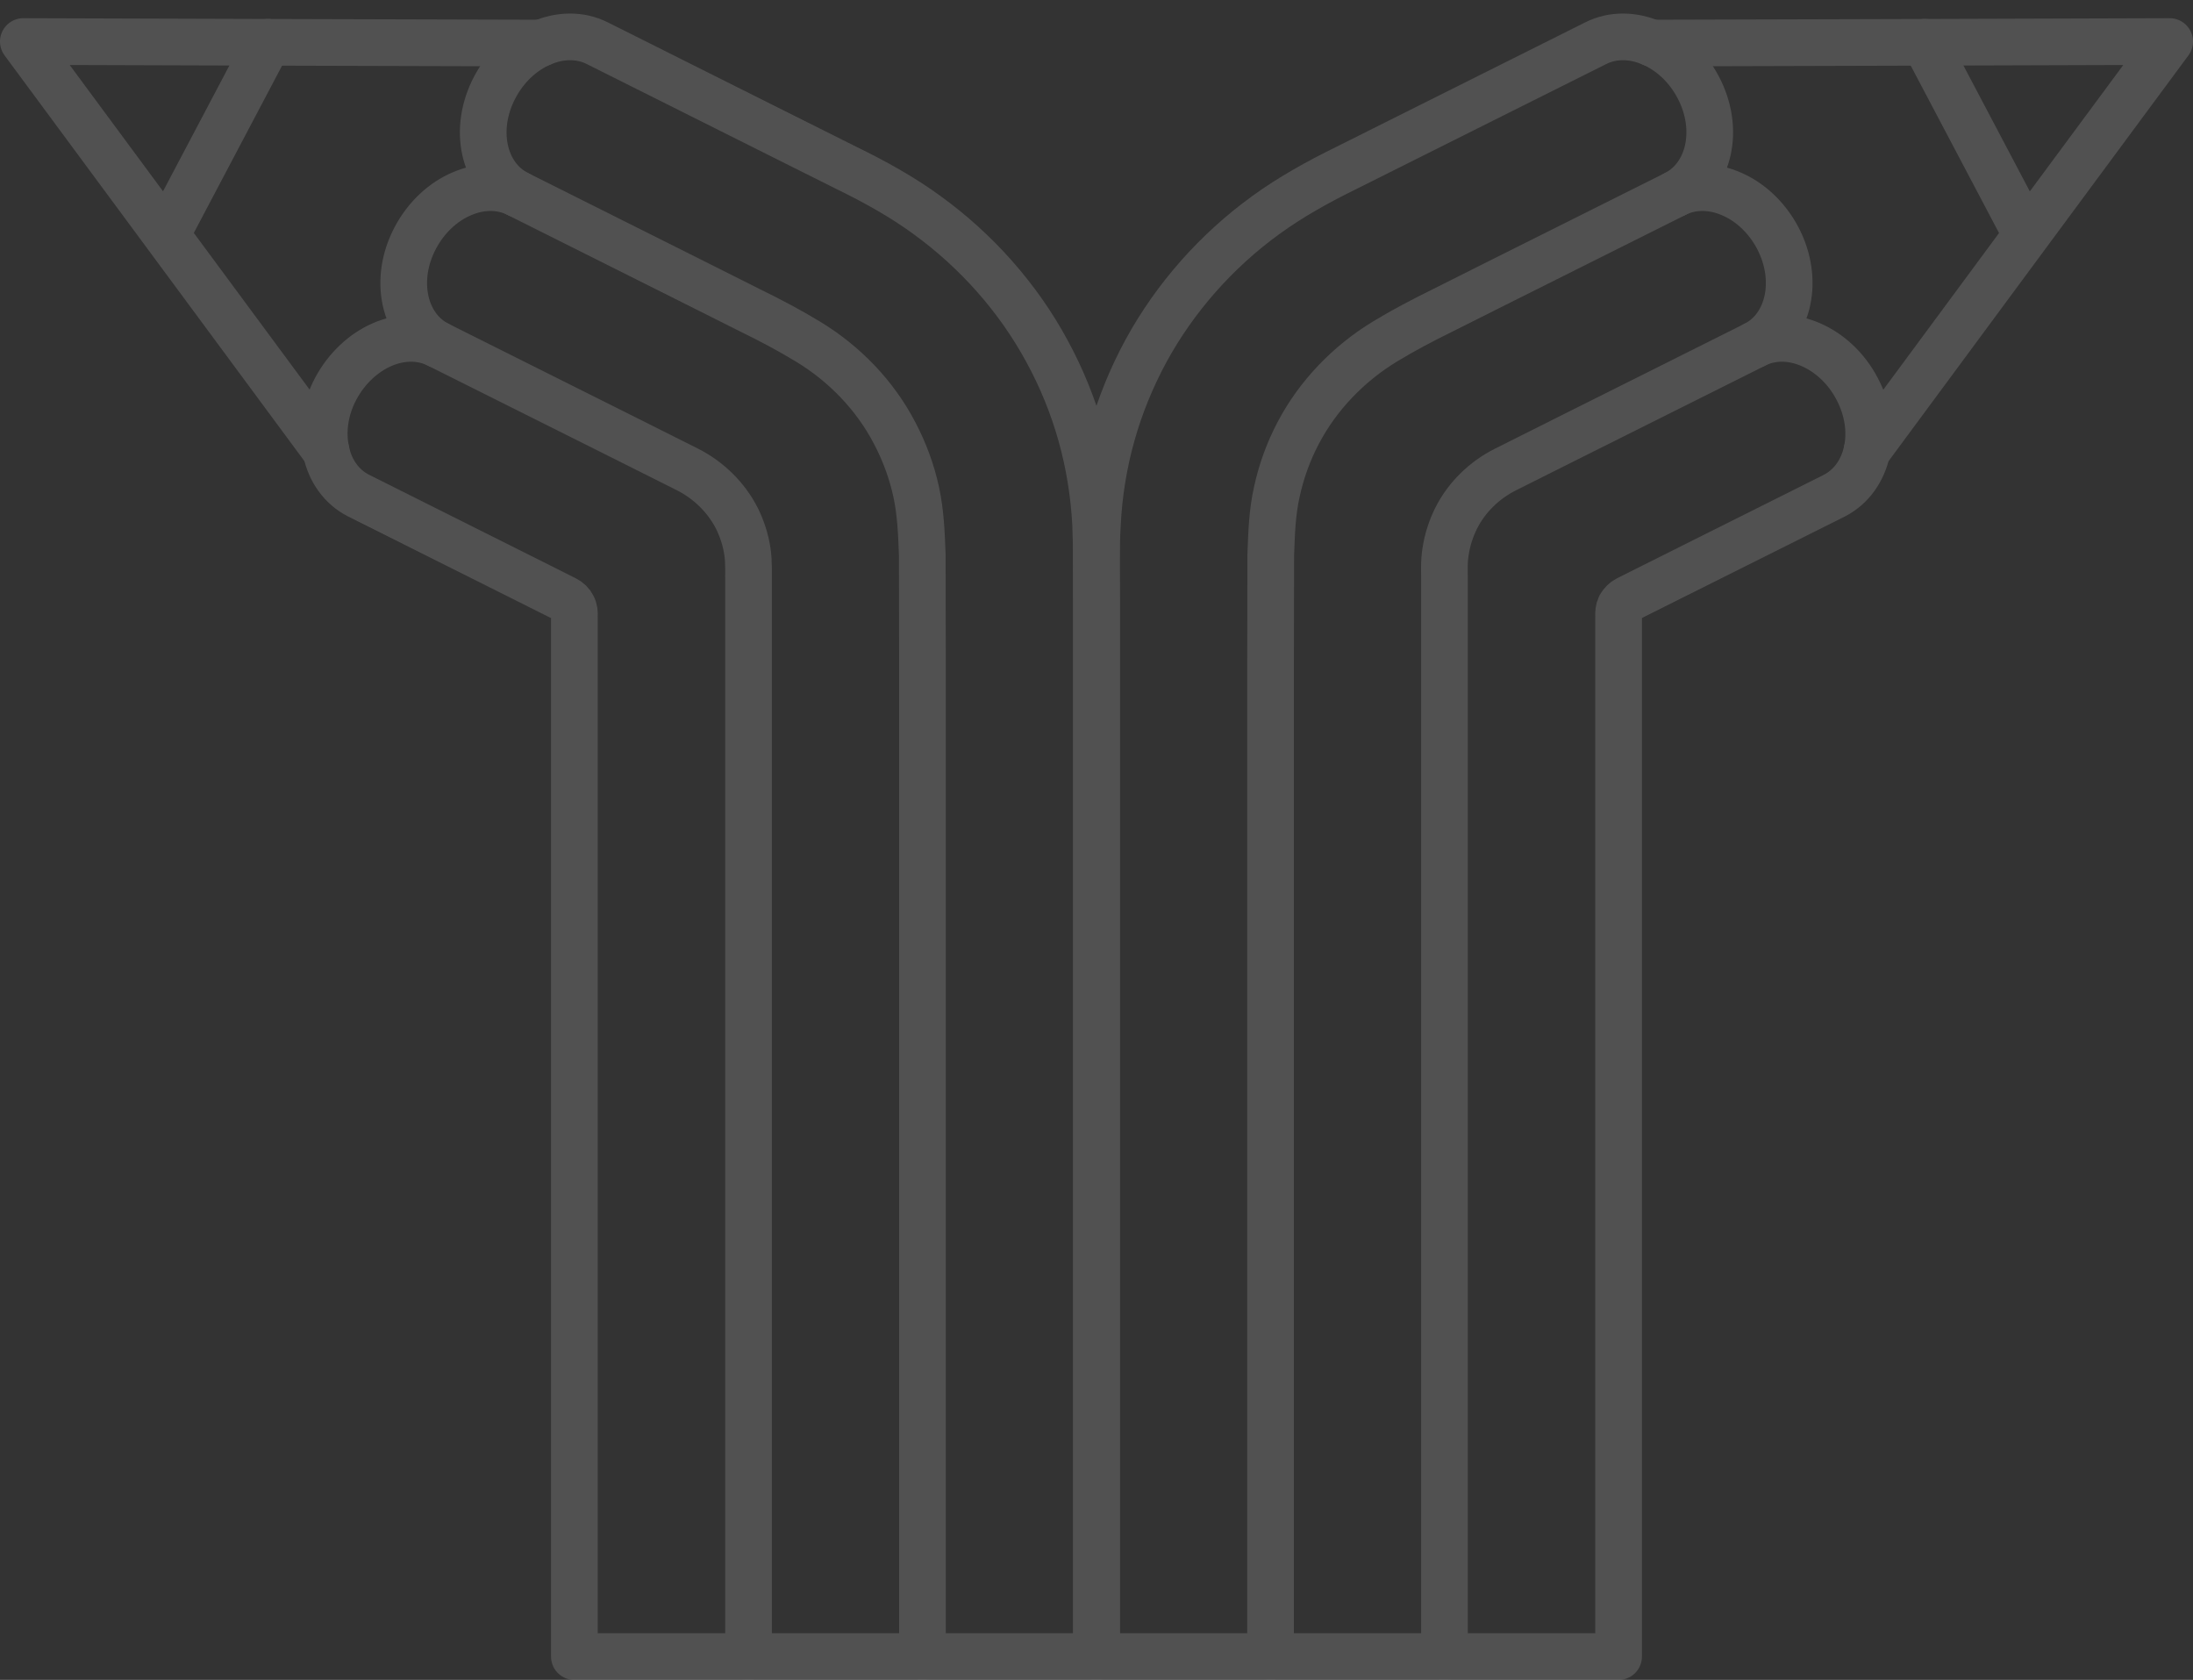 <?xml version="1.0" encoding="UTF-8"?>
<svg xmlns="http://www.w3.org/2000/svg" width="94" height="72" viewBox="0 0 94 72" fill="none">
  <rect x="0" y="0" width="94" height="72" fill="#333333" stroke="none"/>
  <g opacity="0.15">
    <path d="M75.211 14.777C75.95 14.4 76.817 14.425 77.608 14.768C78.406 15.111 79.137 15.773 79.6 16.66C80.073 17.547 80.202 18.509 80.021 19.338V19.346C79.841 20.166 79.36 20.869 78.621 21.246L70.891 25.112L69.757 25.681C69.628 25.748 69.517 25.857 69.448 25.983C69.379 26.117 69.371 26.267 69.379 26.41V28.669V37.139V71H61.915" stroke="white" stroke-width="2" stroke-miterlimit="10" stroke-linecap="round" stroke-linejoin="round"></path>
    <path d="M71.802 8.316C72.54 7.939 73.416 7.964 74.207 8.307C74.997 8.642 75.727 9.303 76.2 10.199C77.136 11.981 76.698 14.032 75.212 14.777L67.481 18.643L64.527 20.124C63.625 20.576 62.869 21.313 62.422 22.2C62.199 22.643 62.044 23.12 61.967 23.614C61.881 24.1 61.924 24.602 61.916 25.096V28.669V37.139V71H54.46" stroke="white" stroke-width="2" stroke-miterlimit="10" stroke-linecap="round" stroke-linejoin="round"></path>
    <path d="M46.996 24.2C46.996 23.623 47.005 23.037 47.039 22.468C47.168 19.84 47.872 17.346 49.118 15.044C50.363 12.76 52.141 10.751 54.254 9.22C55.31 8.45 56.504 7.788 57.733 7.186L60.662 5.721L68.392 1.855C69.139 1.478 70.007 1.503 70.797 1.846C71.587 2.181 72.317 2.842 72.79 3.738C73.735 5.52 73.288 7.571 71.802 8.316L64.072 12.182L61.804 13.32C60.971 13.73 60.138 14.166 59.356 14.643C57.801 15.588 56.487 16.953 55.645 18.559C55.225 19.355 54.915 20.216 54.727 21.095C54.529 21.974 54.503 22.869 54.469 23.782L54.46 28.669V37.139V71H47.005V37.139V28.669V26.477C47.013 25.765 46.996 25.054 46.996 24.343" stroke="white" stroke-width="2" stroke-miterlimit="10" stroke-linecap="round" stroke-linejoin="round"></path>
    <path d="M80.022 19.338L86.928 9.99L93 1.78L82.513 1.813H82.504L70.797 1.846" stroke="white" stroke-width="2" stroke-miterlimit="10" stroke-linecap="round" stroke-linejoin="round"></path>
    <path d="M82.504 1.813L86.756 9.872" stroke="white" stroke-width="2" stroke-miterlimit="10" stroke-linecap="round" stroke-linejoin="round"></path>
    <path d="M18.788 14.777C18.041 14.4 17.174 14.425 16.383 14.768C15.593 15.111 14.863 15.773 14.391 16.66C13.918 17.547 13.798 18.509 13.978 19.338V19.346C14.15 20.166 14.631 20.869 15.378 21.246L23.1 25.112L24.234 25.681C24.371 25.748 24.483 25.857 24.543 25.983C24.62 26.117 24.629 26.267 24.62 26.41V28.669V37.139V71H32.084" stroke="white" stroke-width="2" stroke-miterlimit="10" stroke-linecap="round" stroke-linejoin="round"></path>
    <path d="M22.198 8.316C21.451 7.939 20.584 7.964 19.793 8.307C19.003 8.642 18.273 9.303 17.801 10.199C16.856 11.981 17.302 14.032 18.788 14.777L26.519 18.643L29.474 20.124C30.367 20.576 31.123 21.313 31.578 22.2C31.801 22.643 31.956 23.12 32.033 23.614C32.11 24.1 32.076 24.602 32.085 25.096V28.669V37.139V71H39.54" stroke="white" stroke-width="2" stroke-miterlimit="10" stroke-linecap="round" stroke-linejoin="round"></path>
    <path d="M23.204 1.846C22.413 2.181 21.683 2.842 21.211 3.738C20.266 5.52 20.704 7.571 22.199 8.316L29.921 12.182L32.188 13.32C33.03 13.73 33.854 14.166 34.636 14.643C36.199 15.588 37.513 16.953 38.347 18.559C38.767 19.355 39.085 20.216 39.274 21.095C39.463 21.974 39.498 22.869 39.532 23.782L39.541 28.669V37.139V71H46.996V37.139V28.669V26.477C46.987 25.765 46.996 25.054 46.996 24.343V24.2C46.996 23.623 46.987 23.045 46.962 22.468C46.824 19.84 46.129 17.346 44.874 15.044C43.638 12.76 41.851 10.751 39.738 9.22C38.69 8.45 37.496 7.788 36.259 7.186L33.33 5.721L25.609 1.855C24.861 1.478 23.994 1.503 23.204 1.846Z" stroke="white" stroke-width="2" stroke-miterlimit="10" stroke-linecap="round" stroke-linejoin="round"></path>
    <path d="M13.978 19.338L1 1.78L11.488 1.813L23.203 1.846" stroke="white" stroke-width="2" stroke-miterlimit="10" stroke-linecap="round" stroke-linejoin="round"></path>
    <path d="M11.488 1.813L7.236 9.872" stroke="white" stroke-width="2" stroke-miterlimit="10" stroke-linecap="round" stroke-linejoin="round"></path>
  </g>
</svg>
